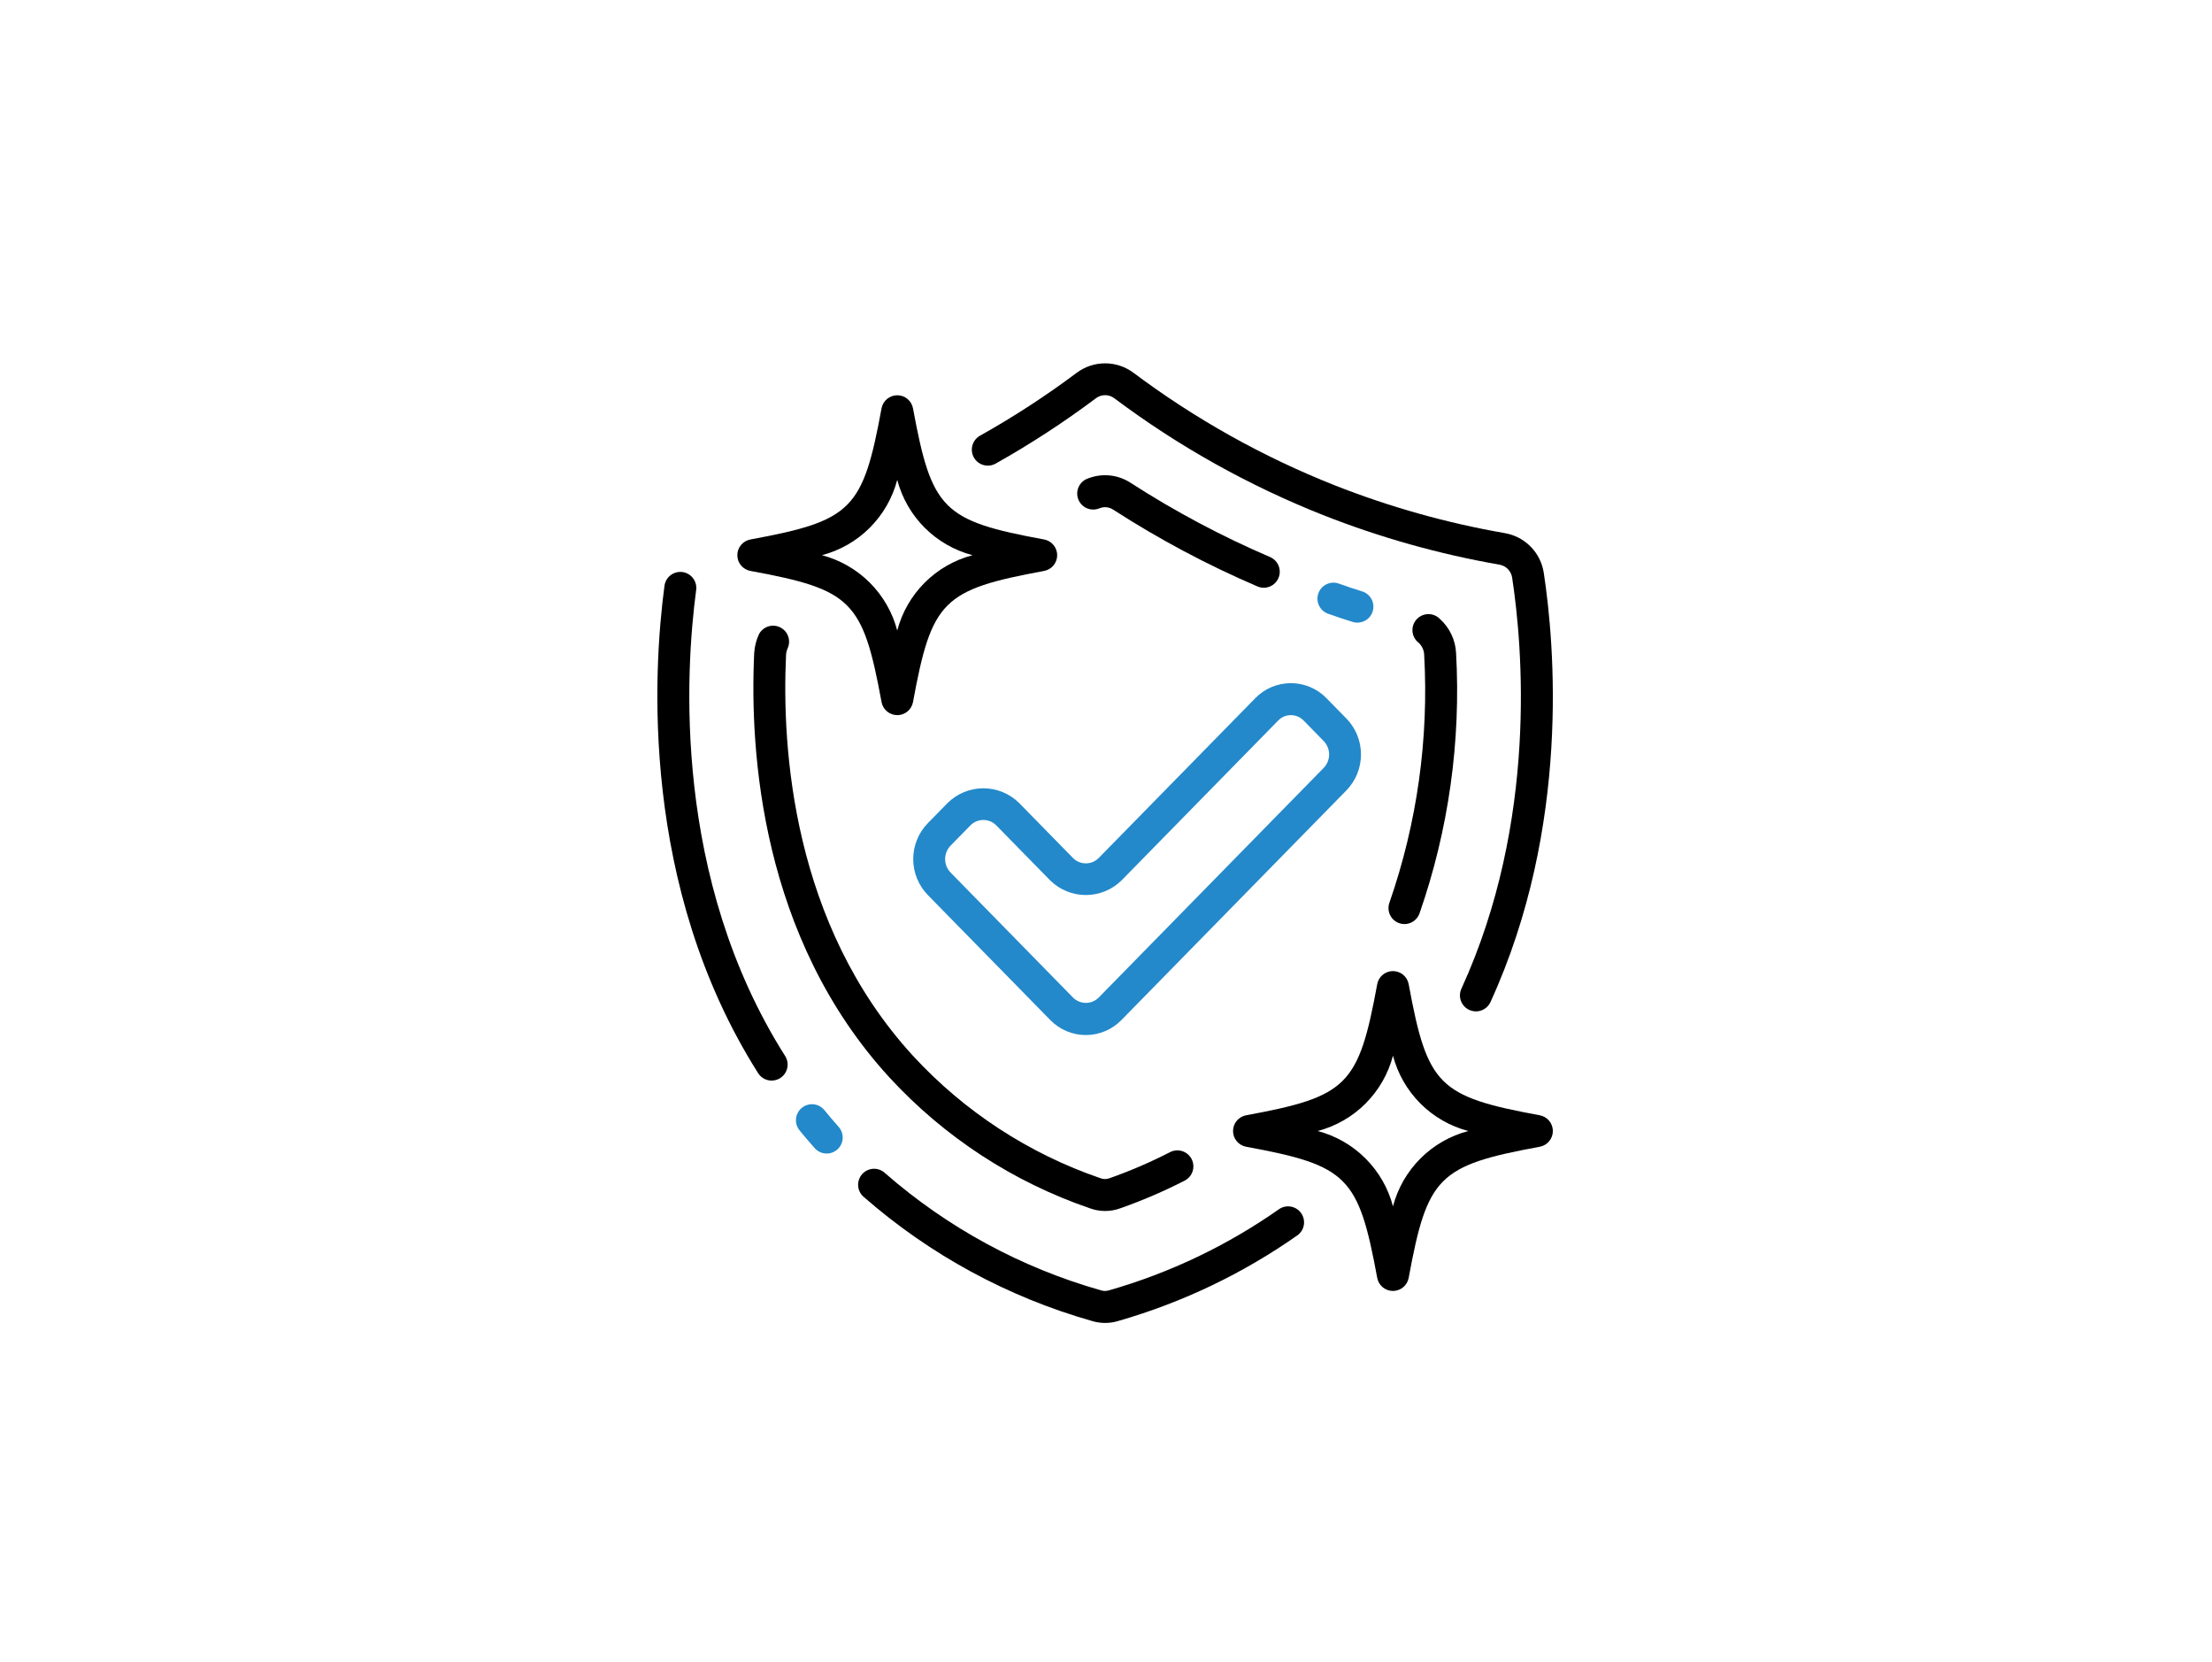 <svg width="201" height="151" viewBox="0 0 201 151" fill="none" xmlns="http://www.w3.org/2000/svg">
<path d="M99.207 120.005C99.6 120.126 100.01 120.189 100.421 120.189C100.822 120.188 101.221 120.128 101.605 120.011C107.447 118.336 112.968 115.695 117.937 112.197C118.232 111.968 118.428 111.633 118.482 111.263C118.537 110.893 118.447 110.516 118.231 110.211C118.015 109.905 117.69 109.695 117.322 109.624C116.955 109.552 116.575 109.625 116.26 109.827C111.548 113.141 106.315 115.641 100.777 117.225C100.536 117.302 100.277 117.302 100.036 117.225C92.803 115.172 86.113 111.543 80.448 106.6C80.307 106.461 80.139 106.352 79.955 106.281C79.77 106.209 79.573 106.176 79.376 106.183C79.178 106.19 78.984 106.238 78.805 106.322C78.627 106.407 78.467 106.527 78.337 106.676C78.206 106.825 78.107 106.998 78.046 107.186C77.985 107.374 77.963 107.573 77.981 107.77C78 107.967 78.058 108.158 78.153 108.332C78.248 108.505 78.377 108.658 78.532 108.779C84.512 114 91.573 117.833 99.207 120.005Z" fill="black"/>
<path d="M62.013 51.969C61.824 51.944 61.632 51.956 61.447 52.005C61.263 52.054 61.09 52.139 60.938 52.255C60.786 52.371 60.659 52.516 60.563 52.681C60.468 52.846 60.405 53.029 60.38 53.218C59.356 60.877 58.135 80.519 68.888 97.493C68.99 97.654 69.123 97.794 69.279 97.904C69.435 98.014 69.611 98.092 69.797 98.134C69.984 98.175 70.176 98.18 70.364 98.147C70.552 98.115 70.732 98.046 70.893 97.944C71.055 97.841 71.194 97.709 71.304 97.552C71.414 97.397 71.492 97.22 71.534 97.034C71.576 96.848 71.581 96.655 71.548 96.467C71.515 96.279 71.446 96.099 71.344 95.938C61.099 79.774 62.278 60.947 63.259 53.603C63.31 53.221 63.208 52.835 62.974 52.529C62.74 52.222 62.395 52.021 62.013 51.969Z" fill="black"/>
<path d="M72.868 100.64C72.719 100.76 72.596 100.908 72.504 101.076C72.412 101.243 72.354 101.427 72.334 101.617C72.313 101.807 72.331 101.999 72.384 102.182C72.438 102.365 72.528 102.536 72.647 102.685C73.083 103.226 73.55 103.766 74.029 104.307C74.156 104.45 74.309 104.567 74.481 104.65C74.653 104.734 74.84 104.783 75.03 104.795C75.221 104.807 75.412 104.781 75.593 104.718C75.773 104.656 75.94 104.559 76.083 104.432C76.226 104.306 76.343 104.152 76.427 103.98C76.511 103.809 76.56 103.622 76.572 103.431C76.583 103.241 76.557 103.05 76.495 102.869C76.433 102.688 76.335 102.522 76.209 102.378C75.76 101.871 75.324 101.361 74.917 100.861C74.797 100.712 74.649 100.588 74.481 100.495C74.314 100.403 74.129 100.345 73.939 100.325C73.748 100.304 73.556 100.322 73.372 100.376C73.188 100.43 73.017 100.52 72.868 100.64Z" fill="#2389CA"/>
<path d="M136.732 48.433C131.452 47.514 126.279 46.06 121.294 44.095C114.772 41.514 108.623 38.077 103.007 33.874C102.261 33.312 101.353 33.009 100.419 33.009C99.485 33.009 98.576 33.312 97.83 33.874C95.032 35.967 92.1 37.873 89.053 39.582C88.886 39.675 88.739 39.8 88.621 39.95C88.502 40.1 88.415 40.272 88.363 40.456C88.311 40.64 88.296 40.832 88.318 41.022C88.341 41.212 88.401 41.395 88.494 41.562C88.588 41.728 88.713 41.875 88.864 41.993C89.014 42.111 89.186 42.198 89.37 42.25C89.554 42.301 89.746 42.316 89.936 42.293C90.126 42.27 90.309 42.21 90.476 42.116C93.636 40.341 96.677 38.36 99.578 36.186C99.819 36 100.115 35.9 100.419 35.9C100.724 35.9 101.02 36 101.261 36.186C107.084 40.547 113.462 44.115 120.227 46.794C125.401 48.834 130.769 50.343 136.248 51.298C136.546 51.349 136.82 51.494 137.029 51.712C137.238 51.93 137.372 52.21 137.41 52.51C138.345 58.651 139.767 74.58 132.804 89.803C132.721 89.977 132.673 90.166 132.664 90.358C132.654 90.551 132.683 90.743 132.749 90.924C132.815 91.106 132.916 91.272 133.047 91.414C133.177 91.555 133.335 91.67 133.51 91.75C133.685 91.83 133.875 91.875 134.067 91.881C134.26 91.888 134.452 91.856 134.632 91.787C134.812 91.719 134.977 91.615 135.116 91.482C135.256 91.349 135.368 91.19 135.446 91.014C142.736 75.077 141.258 58.472 140.284 52.07C140.153 51.166 139.738 50.327 139.1 49.673C138.461 49.02 137.632 48.586 136.732 48.433Z" fill="black"/>
<path d="M99.019 109.766C99.468 109.931 99.942 110.016 100.421 110.018C100.892 110.017 101.359 109.934 101.801 109.772C103.806 109.067 105.761 108.226 107.652 107.257C107.821 107.169 107.972 107.049 108.096 106.904C108.219 106.758 108.312 106.589 108.371 106.407C108.429 106.226 108.451 106.034 108.435 105.844C108.419 105.654 108.366 105.468 108.279 105.298C108.191 105.129 108.071 104.978 107.926 104.855C107.78 104.731 107.611 104.638 107.429 104.579C107.248 104.521 107.056 104.499 106.866 104.515C106.676 104.531 106.49 104.584 106.321 104.671C104.543 105.585 102.706 106.377 100.82 107.04C100.557 107.143 100.263 107.143 99.999 107.04C93.485 104.808 87.629 100.987 82.963 95.922C71.995 83.962 71.028 67.948 71.427 59.498C71.44 59.273 71.497 59.053 71.594 58.849C71.734 58.506 71.739 58.122 71.606 57.776C71.473 57.43 71.213 57.147 70.878 56.987C70.544 56.827 70.161 56.8 69.808 56.913C69.455 57.025 69.158 57.269 68.978 57.593C68.719 58.14 68.568 58.732 68.532 59.337C68.111 68.269 69.148 85.157 80.827 97.893C85.81 103.301 92.062 107.382 99.019 109.766Z" fill="black"/>
<path d="M127.121 83.861C127.28 83.921 127.449 83.951 127.619 83.951C127.917 83.951 128.208 83.86 128.452 83.689C128.696 83.518 128.881 83.276 128.984 82.997C131.631 75.401 132.761 67.36 132.311 59.33C132.283 58.742 132.139 58.166 131.887 57.635C131.635 57.104 131.281 56.628 130.844 56.234C130.705 56.091 130.539 55.978 130.355 55.902C130.17 55.826 129.973 55.788 129.774 55.792C129.574 55.795 129.378 55.84 129.197 55.922C129.015 56.005 128.853 56.124 128.72 56.272C128.586 56.42 128.485 56.593 128.421 56.782C128.358 56.971 128.334 57.171 128.351 57.37C128.368 57.568 128.426 57.761 128.521 57.936C128.616 58.111 128.745 58.265 128.902 58.388C129.054 58.526 129.177 58.693 129.265 58.878C129.352 59.064 129.402 59.266 129.411 59.471C129.843 67.112 128.772 74.765 126.259 81.994C126.193 82.173 126.163 82.364 126.17 82.555C126.178 82.745 126.223 82.933 126.303 83.106C126.383 83.28 126.496 83.436 126.636 83.565C126.777 83.695 126.941 83.795 127.121 83.861Z" fill="black"/>
<path d="M99.856 46.199C100.061 46.106 100.287 46.066 100.512 46.082C100.737 46.099 100.954 46.172 101.143 46.295C105.326 48.995 109.729 51.337 114.306 53.296C114.657 53.434 115.048 53.429 115.396 53.283C115.745 53.137 116.022 52.861 116.171 52.514C116.319 52.167 116.327 51.776 116.192 51.423C116.057 51.071 115.79 50.785 115.448 50.625C111.021 48.728 106.763 46.462 102.717 43.851C102.123 43.469 101.444 43.24 100.741 43.186C100.037 43.132 99.331 43.254 98.686 43.54C98.353 43.707 98.097 43.995 97.971 44.345C97.844 44.695 97.857 45.08 98.006 45.421C98.155 45.762 98.429 46.033 98.772 46.178C99.115 46.322 99.5 46.33 99.848 46.199H99.856Z" fill="black"/>
<path d="M122.93 56.506C123.066 56.547 123.207 56.568 123.348 56.567C123.697 56.567 124.034 56.441 124.298 56.213C124.562 55.985 124.735 55.669 124.785 55.324C124.835 54.979 124.76 54.627 124.573 54.333C124.385 54.039 124.098 53.822 123.764 53.722C123.062 53.511 122.362 53.273 121.66 53.02C121.297 52.889 120.897 52.908 120.549 53.072C120.2 53.236 119.93 53.532 119.8 53.895C119.669 54.258 119.688 54.657 119.852 55.006C120.016 55.355 120.312 55.624 120.675 55.755C121.427 56.025 122.179 56.281 122.93 56.506Z" fill="#2389CA"/>
<path d="M92.59 72.935C91.726 72.089 90.565 71.615 89.356 71.615C88.147 71.615 86.986 72.089 86.122 72.935L84.303 74.791C83.456 75.664 82.983 76.833 82.983 78.049C82.983 79.265 83.456 80.433 84.303 81.307L95.437 92.669C95.857 93.1 96.36 93.444 96.915 93.678C97.471 93.912 98.067 94.033 98.67 94.033C99.273 94.033 99.869 93.912 100.424 93.678C100.98 93.444 101.483 93.1 101.903 92.669L122.351 71.8C123.198 70.927 123.671 69.759 123.671 68.542C123.671 67.326 123.198 66.158 122.351 65.284L120.532 63.429C120.113 62.996 119.61 62.652 119.055 62.418C118.5 62.184 117.903 62.063 117.3 62.064C116.697 62.063 116.1 62.184 115.544 62.418C114.989 62.652 114.486 62.996 114.066 63.429L99.825 77.96C99.517 78.265 99.102 78.436 98.668 78.436C98.235 78.436 97.82 78.265 97.512 77.96L92.59 72.935ZM101.903 79.993L116.144 65.462C116.294 65.306 116.474 65.183 116.672 65.098C116.871 65.014 117.085 64.97 117.301 64.97C117.517 64.97 117.731 65.014 117.93 65.098C118.129 65.183 118.308 65.306 118.459 65.462L120.278 67.319C120.596 67.647 120.774 68.086 120.774 68.542C120.774 68.999 120.596 69.438 120.278 69.766L99.827 90.636C99.519 90.94 99.103 91.111 98.67 91.111C98.237 91.111 97.821 90.94 97.513 90.636L86.379 79.272C86.061 78.945 85.883 78.506 85.883 78.049C85.883 77.592 86.061 77.153 86.379 76.825L88.199 74.968C88.507 74.664 88.923 74.493 89.356 74.493C89.789 74.493 90.205 74.664 90.513 74.968L95.437 79.993C96.3 80.839 97.461 81.313 98.67 81.313C99.879 81.313 101.039 80.839 101.903 79.993Z" fill="#2389CA"/>
<path d="M66.999 50.439C66.999 50.779 67.118 51.108 67.336 51.369C67.553 51.63 67.855 51.806 68.189 51.868C77.403 53.565 78.405 54.566 80.105 63.783C80.167 64.117 80.344 64.418 80.605 64.635C80.866 64.851 81.194 64.97 81.533 64.97C81.872 64.97 82.201 64.851 82.462 64.635C82.722 64.418 82.899 64.117 82.962 63.783C84.659 54.569 85.66 53.568 94.877 51.868C95.211 51.806 95.512 51.629 95.728 51.368C95.945 51.107 96.064 50.779 96.064 50.439C96.064 50.1 95.945 49.772 95.728 49.511C95.512 49.25 95.211 49.073 94.877 49.011C85.663 47.314 84.662 46.312 82.962 37.095C82.899 36.762 82.722 36.461 82.462 36.244C82.201 36.028 81.872 35.909 81.533 35.909C81.194 35.909 80.866 36.028 80.605 36.244C80.344 36.461 80.167 36.762 80.105 37.095C78.407 46.31 77.406 47.311 68.189 49.011C67.855 49.072 67.553 49.249 67.336 49.51C67.118 49.771 66.999 50.1 66.999 50.439ZM81.53 43.597C81.962 45.241 82.823 46.742 84.025 47.944C85.228 49.147 86.728 50.008 88.373 50.439C86.728 50.871 85.228 51.732 84.025 52.934C82.823 54.137 81.962 55.637 81.53 57.282C81.099 55.637 80.238 54.137 79.035 52.934C77.833 51.732 76.332 50.871 74.688 50.439C76.332 50.008 77.833 49.147 79.035 47.944C80.238 46.742 81.099 45.241 81.53 43.597Z" fill="black"/>
<path d="M139.918 101.323C130.704 99.626 129.703 98.625 128.003 89.408C127.94 89.075 127.764 88.773 127.503 88.557C127.242 88.34 126.913 88.222 126.574 88.222C126.235 88.222 125.907 88.34 125.646 88.557C125.385 88.773 125.208 89.075 125.146 89.408C123.449 98.622 122.447 99.623 113.23 101.323C112.897 101.386 112.596 101.563 112.379 101.823C112.162 102.084 112.044 102.413 112.044 102.752C112.044 103.091 112.162 103.419 112.379 103.68C112.596 103.941 112.897 104.118 113.23 104.18C122.444 105.878 123.446 106.879 125.146 116.096C125.208 116.429 125.385 116.73 125.646 116.947C125.907 117.164 126.235 117.282 126.574 117.282C126.913 117.282 127.242 117.164 127.503 116.947C127.764 116.73 127.94 116.429 128.003 116.096C129.7 106.882 130.701 105.88 139.918 104.18C140.252 104.118 140.553 103.941 140.769 103.68C140.986 103.419 141.105 103.091 141.105 102.752C141.105 102.413 140.986 102.084 140.769 101.823C140.553 101.563 140.252 101.386 139.918 101.323ZM126.577 109.595C126.146 107.95 125.285 106.449 124.082 105.247C122.88 104.045 121.379 103.183 119.734 102.752C121.379 102.32 122.88 101.459 124.082 100.257C125.285 99.054 126.146 97.554 126.577 95.909C127.009 97.554 127.87 99.054 129.072 100.257C130.275 101.459 131.775 102.32 133.42 102.752C131.775 103.183 130.275 104.045 129.072 105.247C127.87 106.449 127.009 107.95 126.577 109.595Z" fill="black"/>
</svg>
